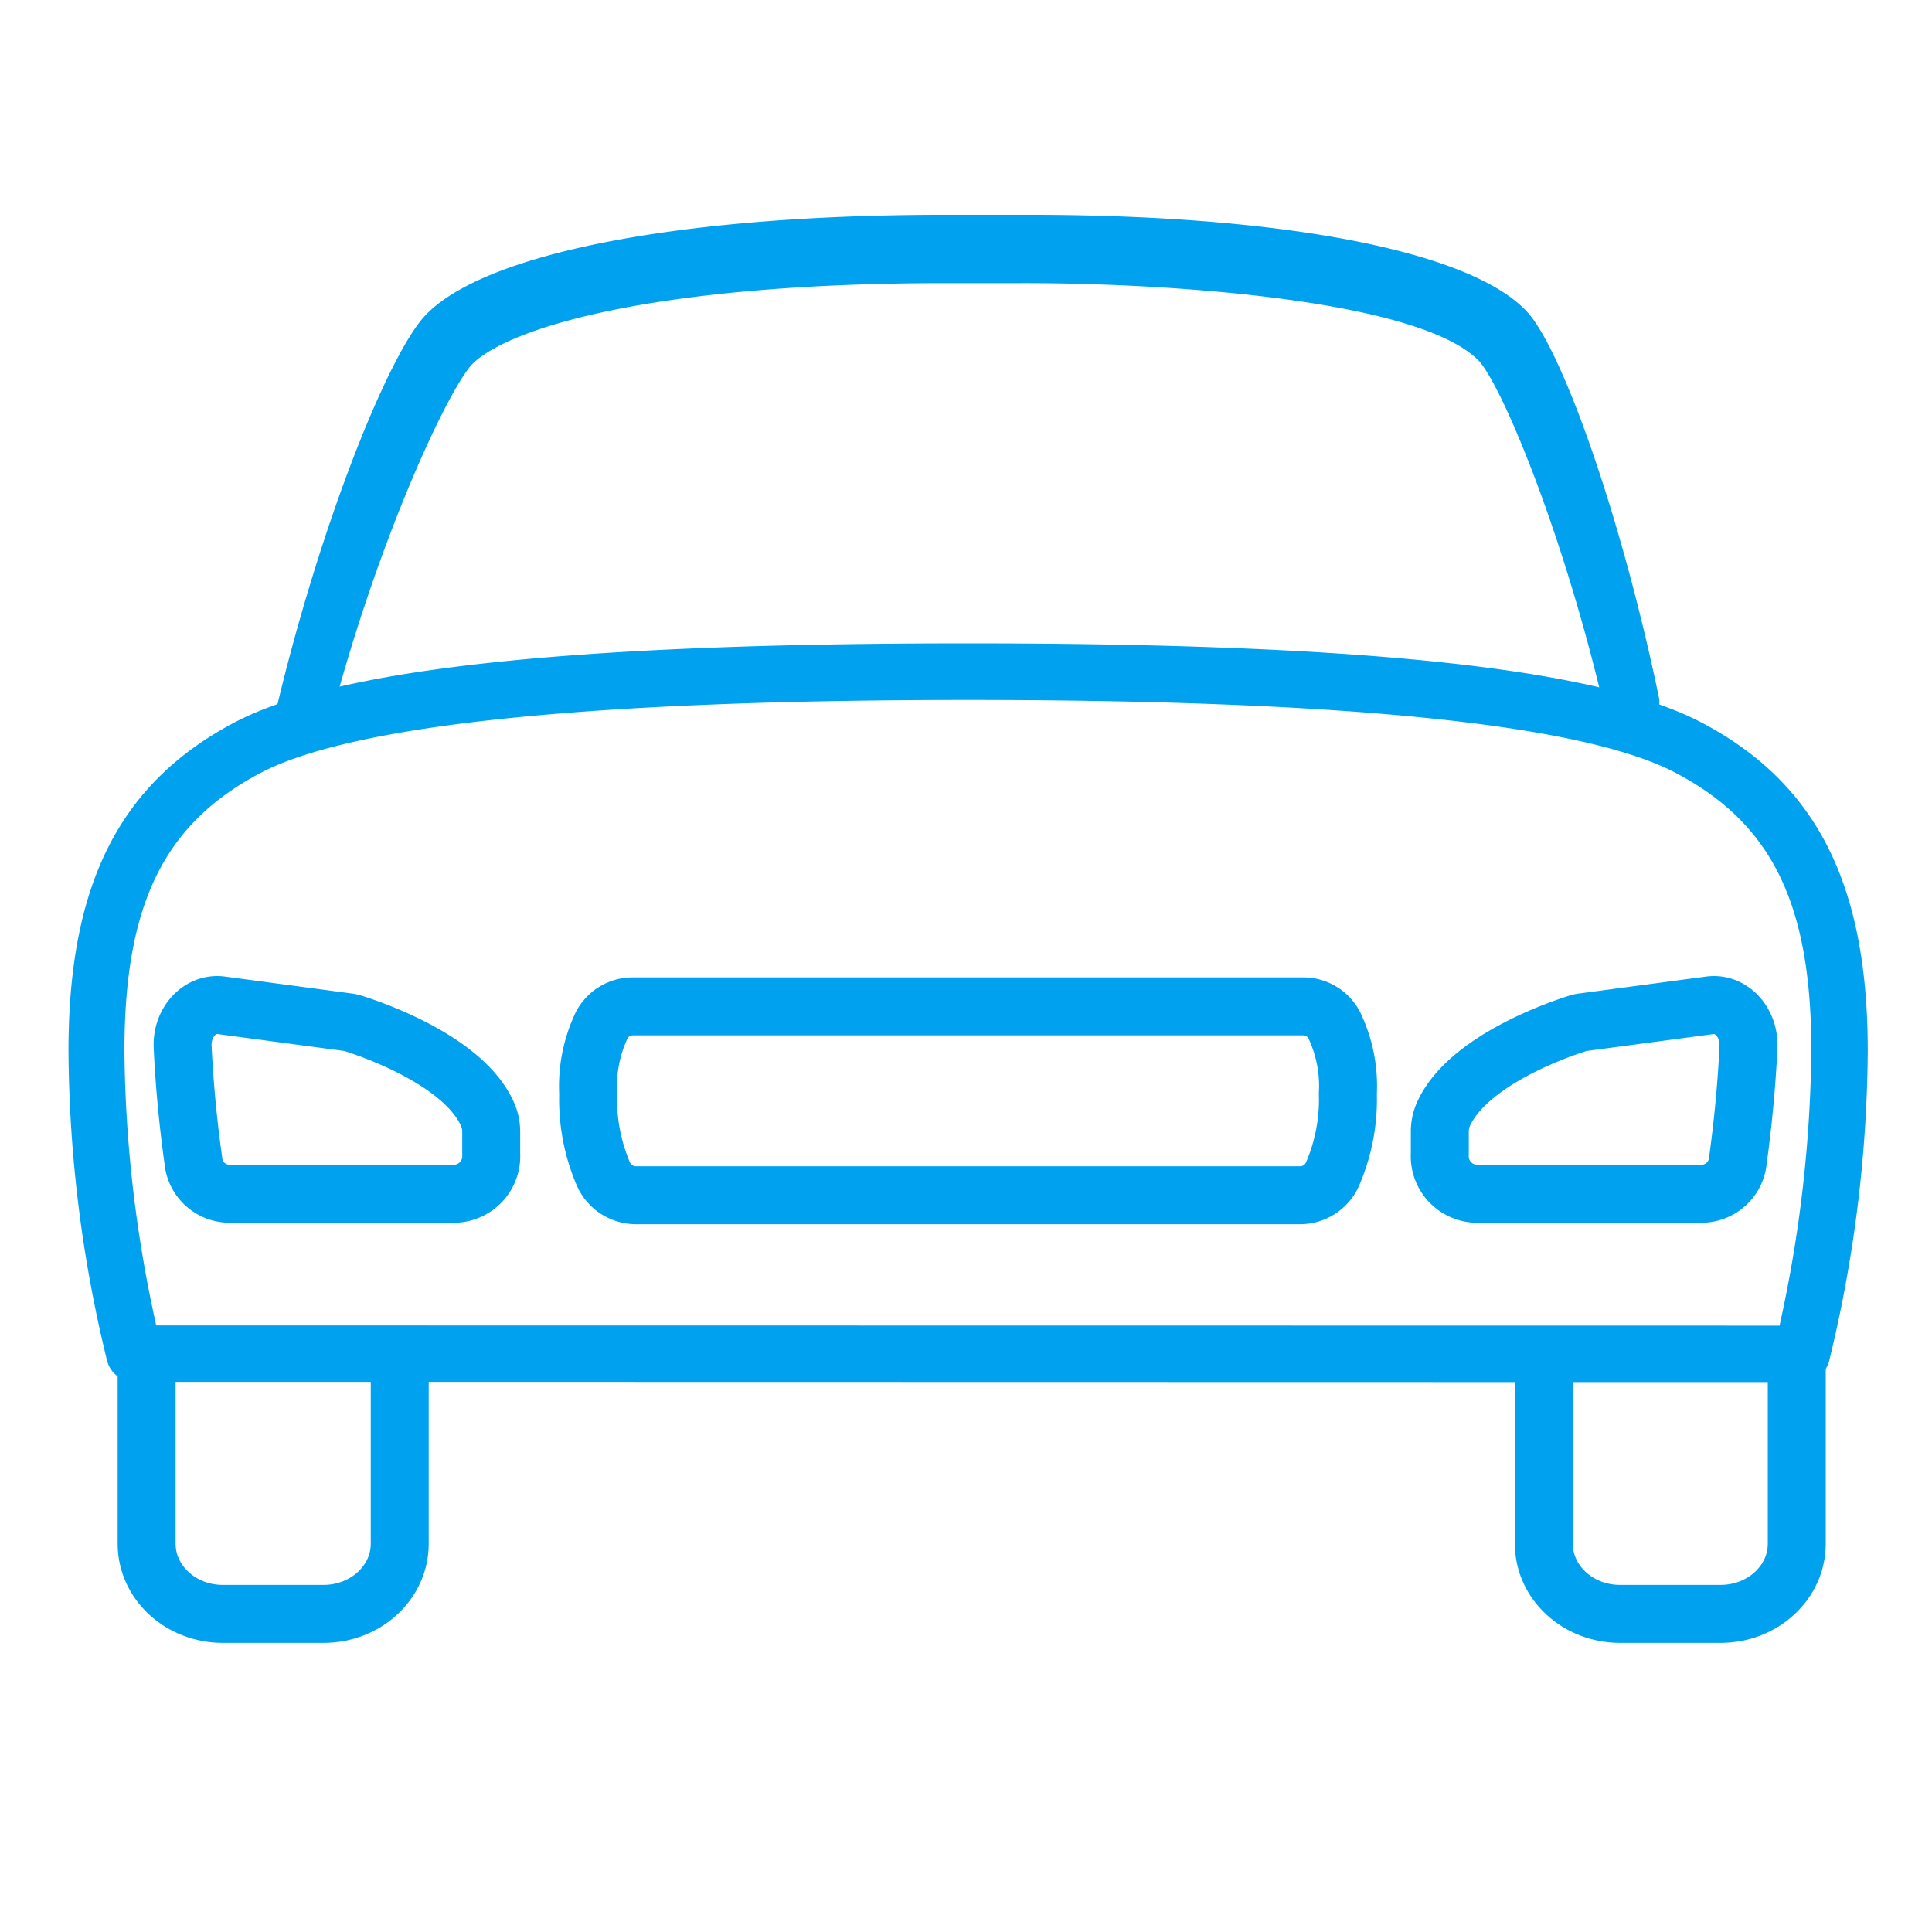 <svg id="Layer_1" data-name="Layer 1" xmlns="http://www.w3.org/2000/svg" viewBox="0 0 200 200"><defs><style>.cls-1{fill:#00a1ef;}.cls-2{fill:none;stroke:#00a1ef;stroke-miterlimit:10;stroke-width:6px;}</style></defs><path class="cls-1" d="M48.53,143.05H13.91a2.92,2.92,0,0,1-2.82-2.17,137.43,137.43,0,0,1-4-32.13c0-17.26,5.32-27.73,17.26-34C35,69.2,59.12,66.6,100.21,66.6s65.21,2.6,75.88,8.17c11.93,6.25,17.26,16.73,17.26,34a138.77,138.77,0,0,1-4,32.13,2.92,2.92,0,0,1-2.83,2.17H151.89m32.33-5.84.17-.79a137,137,0,0,0,3.12-27.67c0-15.21-4.09-23.56-14.12-28.8-9.54-5-34.16-7.51-73.18-7.51S36.56,75,27,80c-10,5.25-14.12,13.59-14.12,28.8A135.43,135.43,0,0,0,16,136.42l.17.79"/><path class="cls-1" d="M168.4,75.84a2,2,0,0,1-2.09-1.47c-4.12-18.16-10.51-33.79-13.13-36.92-6.06-6.5-32.82-8.19-47.69-8.14l-8.55,0c-29.6.1-44.49,4.68-48.14,8.47-2.77,3.21-10,19-14.71,37.27A2.1,2.1,0,0,1,32,76.57a3.17,3.17,0,0,1-1.12-.21A3.49,3.49,0,0,1,29.08,75a2.42,2.42,0,0,1-.4-1.91C33.32,53.71,40.3,36.62,44,32.68c6-6.39,25.87-10.36,53-10.44l8.72,0c27.06-.08,46.7,3.77,52.42,10.1,3.53,3.9,9.65,20.82,13.63,40.05a3.16,3.16,0,0,1-2.22,3.27,3.31,3.31,0,0,1-1.13.21Z"/><path class="cls-2" d="M41.38,140v19.82c0,4-3.53,7.25-7.89,7.25H23.07c-4.36,0-7.89-3.25-7.89-7.25V140"/><path class="cls-2" d="M186,140v19.82c0,4-3.53,7.25-7.89,7.25H167.71c-4.36,0-7.89-3.25-7.89-7.25V140"/><path class="cls-2" d="M36.55,105.94a2.62,2.62,0,0,0-.54-.12l-13.1-1.75c-2.23-.3-4.14,1.78-4,4.34.22,4.72.71,8.92,1.1,11.69a3.77,3.77,0,0,0,3.55,3.47H47.25a3.9,3.9,0,0,0,3.6-4.13V117.2a4.47,4.47,0,0,0-.38-1.85C48,109.74,38.32,106.49,36.55,105.94Z"/><path class="cls-2" d="M163.33,105.94a2.62,2.62,0,0,1,.54-.12L177,104.07c2.22-.3,4.13,1.78,4,4.34-.22,4.72-.71,8.92-1.09,11.69a3.79,3.79,0,0,1-3.56,3.47h-23.7a3.89,3.89,0,0,1-3.6-4.13V117.2a4.47,4.47,0,0,1,.37-1.85C151.94,109.74,161.56,106.49,163.33,105.94Z"/><path class="cls-2" d="M134.93,104.18H65.48a3.61,3.61,0,0,0-3.17,1.9,14.73,14.73,0,0,0-1.42,7.13,19.54,19.54,0,0,0,1.59,8.36,3.69,3.69,0,0,0,3.32,2.16h68.81a3.68,3.68,0,0,0,3.32-2.16,19.51,19.51,0,0,0,1.6-8.36,14.59,14.59,0,0,0-1.43-7.13A3.61,3.61,0,0,0,134.93,104.18Z"/></svg>